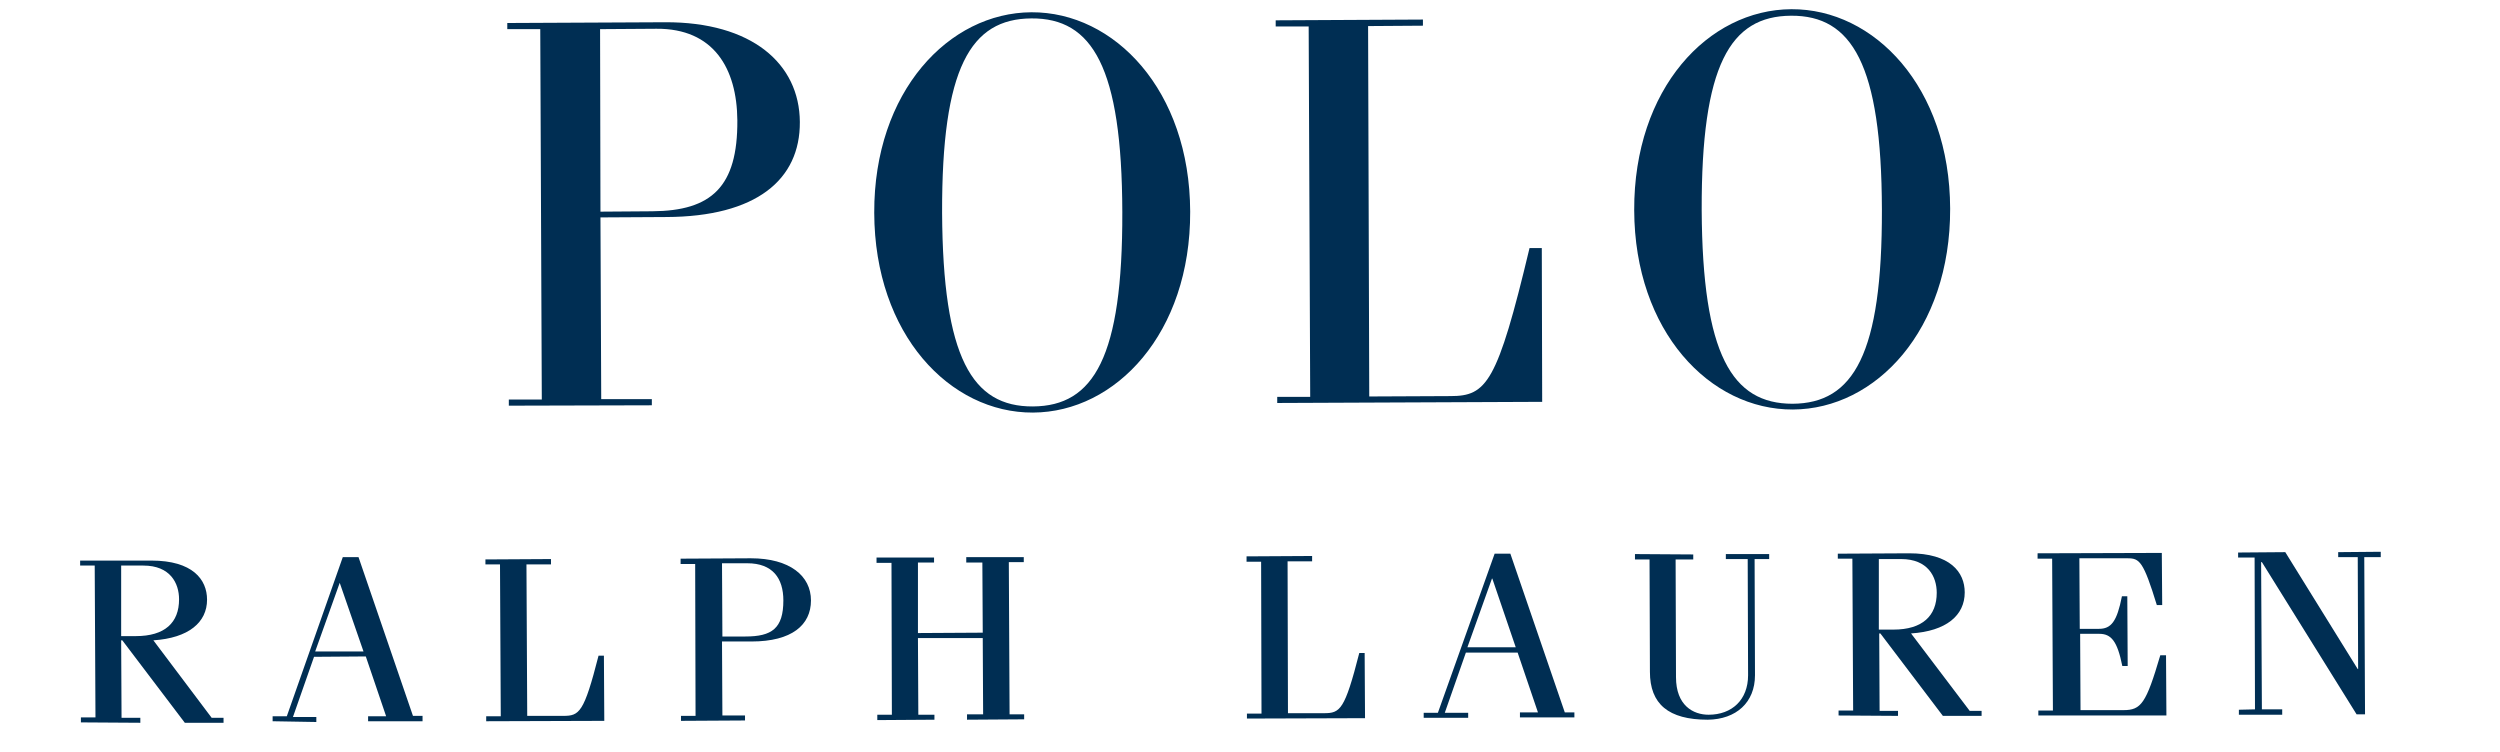 <?xml version="1.0" encoding="UTF-8"?>
<!-- Generator: Adobe Illustrator 27.3.1, SVG Export Plug-In . SVG Version: 6.00 Build 0)  -->
<svg xmlns="http://www.w3.org/2000/svg" xmlns:xlink="http://www.w3.org/1999/xlink" version="1.1" id="layer" x="0px" y="0px" viewBox="0 0 652 196.2" style="enable-background:new 0 0 652 196.2;" xml:space="preserve">
<style type="text/css">
	.st0{fill:#002E53;}
</style>
<path class="st0" d="M132.7,105.8v-1.6h8.6l-0.4-96.6h-8.6V6l41.1-0.2c22.7-0.1,35.1,10.8,35.2,26c0.1,15.1-11.4,24.7-34.8,24.8  l-17.2,0.1l0.2,47.4H170v1.6L132.7,105.8 M156.6,55.2l13.5-0.1c15.5-0.1,22.3-6.4,22.2-23.7c-0.1-13.6-6.2-24-21.1-23.9l-14.7,0.1  L156.6,55.2z"></path>
<path class="st0" d="M269,3.2c21.6-0.1,41.3,20.3,41.4,52s-19.4,52.3-41,52.4S228.1,87.3,228,55.5C227.9,23.8,247.5,3.3,269,3.2   M269.4,106c15.9-0.1,23.4-12.9,23.3-50.7S284.9,4.7,269,4.8c-15.9,0.1-23.4,12.9-23.3,50.7C245.9,93.3,253.5,106.1,269.4,106"></path>
<path class="st0" d="M357.1,103.4l21.2-0.1c9.4,0,12.2-3.4,20.6-38.6h3.2l0.1,40.1l-69.1,0.3v-1.6h8.6l-0.4-96.6h-8.6V5.3l38.4-0.2  v1.6l-14.3,0.1L357.1,103.4"></path>
<path class="st0" d="M467.2,2.4c21.6-0.1,41.3,20.3,41.4,52s-19.4,52.3-41,52.4s-41.3-20.3-41.4-52S445.5,2.5,467.2,2.4   M467.5,105.3c15.9-0.1,23.4-12.9,23.3-50.7S483,4,467.1,4.1c-15.9,0.1-23.4,12.9-23.3,50.7C444,92.5,451.7,105.3,467.5,105.3"></path>
<path class="st0" d="M31.6,147.5h5.8c7,0,9.3,4.6,9.3,8.8c0,6.1-3.7,9.6-11.3,9.6h-3.8L31.6,147.5 M36.6,188.5v-1.3h-4.9L31.6,167  h0.3l16.3,21.5h10.1v-1.3h-3.1L40,167c9.2-0.6,14-4.7,14-10.6c0-5.3-3.8-10.2-14.5-10.2l-18.6,0v1.3h3.8l0.2,39.6h-3.8v1.3  L36.6,188.5z"></path>
<path class="st0" d="M88.6,152L88.6,152l6.2,17.9H82.2L88.6,152 M82.5,188.3V187h-6.1l5.5-15.7l13.5-0.1l5.3,15.6H96v1.3h14.2v-1.4  h-2.5l-14.2-41.4h-4.1l-14.6,41.5h-3.7v1.3L82.5,188.3z"></path>
<path class="st0" d="M137.5,186.7h9.4c4.2,0,5.4-0.8,9.2-15.7h1.4l0.1,17l-30.8,0.1v-1.3h3.8l-0.2-39.6h-3.8v-1.3l17.1-0.1v1.4h-6.4  L137.5,186.7"></path>
<path class="st0" d="M188.3,146.9h6.6c6.6,0,9.4,3.9,9.4,9.7c0,7.3-3,9.4-9.9,9.4h-6L188.3,146.9 M194.3,187.9v-1.3h-5.9l-0.1-19.3  h7.7c10.5,0,15.5-4.3,15.5-10.7c0-6.4-5.5-11-15.7-11l-18.3,0.1v1.4h3.8l0.1,39.6h-3.8v1.3L194.3,187.9z"></path>
<polygon class="st0" points="239.4,166.4 239.5,186.4 243.7,186.4 243.7,187.7 228.8,187.8 228.8,186.4 232.6,186.4 232.5,146.8   228.6,146.8 228.6,145.4 243.6,145.4 243.6,146.7 239.4,146.7 239.4,165.1 256.3,165 256.2,146.7 252,146.7 252,145.3 267,145.3   267,146.6 263.1,146.6 263.3,186.3 267.1,186.3 267.1,187.6 252.2,187.7 252.2,186.3 256.4,186.3 256.3,166.4 "></polygon>
<path class="st0" d="M335.9,186h9.4c4.2,0,5.4-0.8,9.2-15.7h1.4l0.1,17l-30.8,0.1v-1.3h3.8l-0.1-39.6h-3.8v-1.4l17.1-0.1v1.4h-6.4  L335.9,186"></path>
<path class="st0" d="M389.1,150.9h0.1l6.1,17.9h-12.6L389.1,150.9 M382.9,187.2v-1.3h-6.1l5.5-15.7h13.5l5.3,15.6h-4.7v1.3h14.2  v-1.3h-2.5l-14.2-41.4h-4.1L375,185.9h-3.7v1.3H382.9z"></path>
<path class="st0" d="M441.6,144.6v1.3H437l0.1,30.7c0,7.4,4.5,9.8,8.5,9.8c6.1,0,10.3-3.9,10.3-10.3l-0.1-30.3h-5.7v-1.3h11.3v1.3  h-3.8l0.1,30.3c0,7.1-4.9,11.5-12.3,11.6c-10.3,0-15.1-4.1-15.1-12.5l-0.1-29.3h-3.8v-1.4L441.6,144.6"></path>
<path class="st0" d="M490,145.8h5.8c7,0,9.3,4.6,9.3,8.8c0,6-3.7,9.6-11.3,9.6H490V145.8 M495,186.7v-1.3h-4.8l-0.1-20.2h0.3  l16.3,21.5h10.1v-1.3h-3.1l-15.3-20.2c9.2-0.6,14-4.7,14-10.7c0-5.3-3.8-10.2-14.5-10.2l-18.6,0.1v1.3h3.8l0.2,39.6h-3.8v1.3  L495,186.7z"></path>
<path class="st0" d="M531.6,186.6v-1.3h3.8l-0.2-39.6h-3.8v-1.4l32.4-0.1l0.1,13.6h-1.4c-3.5-11.4-4.5-12.2-7.6-12.2h-12.6l0.1,18.4  h5c3.2,0,4.7-1.9,6-8.5h1.4l0.1,18.2h-1.4c-1.3-6.5-2.9-8.4-6-8.4h-5l0.1,19.9h11.2c4.6,0,5.9-1.7,9.6-14.3h1.5l0.1,15.7  L531.6,186.6"></path>
<polygon class="st0" points="589.9,146.6 589.7,146.6 589.9,185 595.2,185 595.2,186.4 583.9,186.4 583.9,185.1 588.1,185   588,145.4 583.7,145.4 583.7,144.1 596,144 614.9,174.5 615,174.5 614.9,145.3 609.8,145.3 609.8,144 620.9,143.9 620.9,145.3   616.6,145.3 616.8,186.3 614.6,186.3 "></polygon>
</svg>
